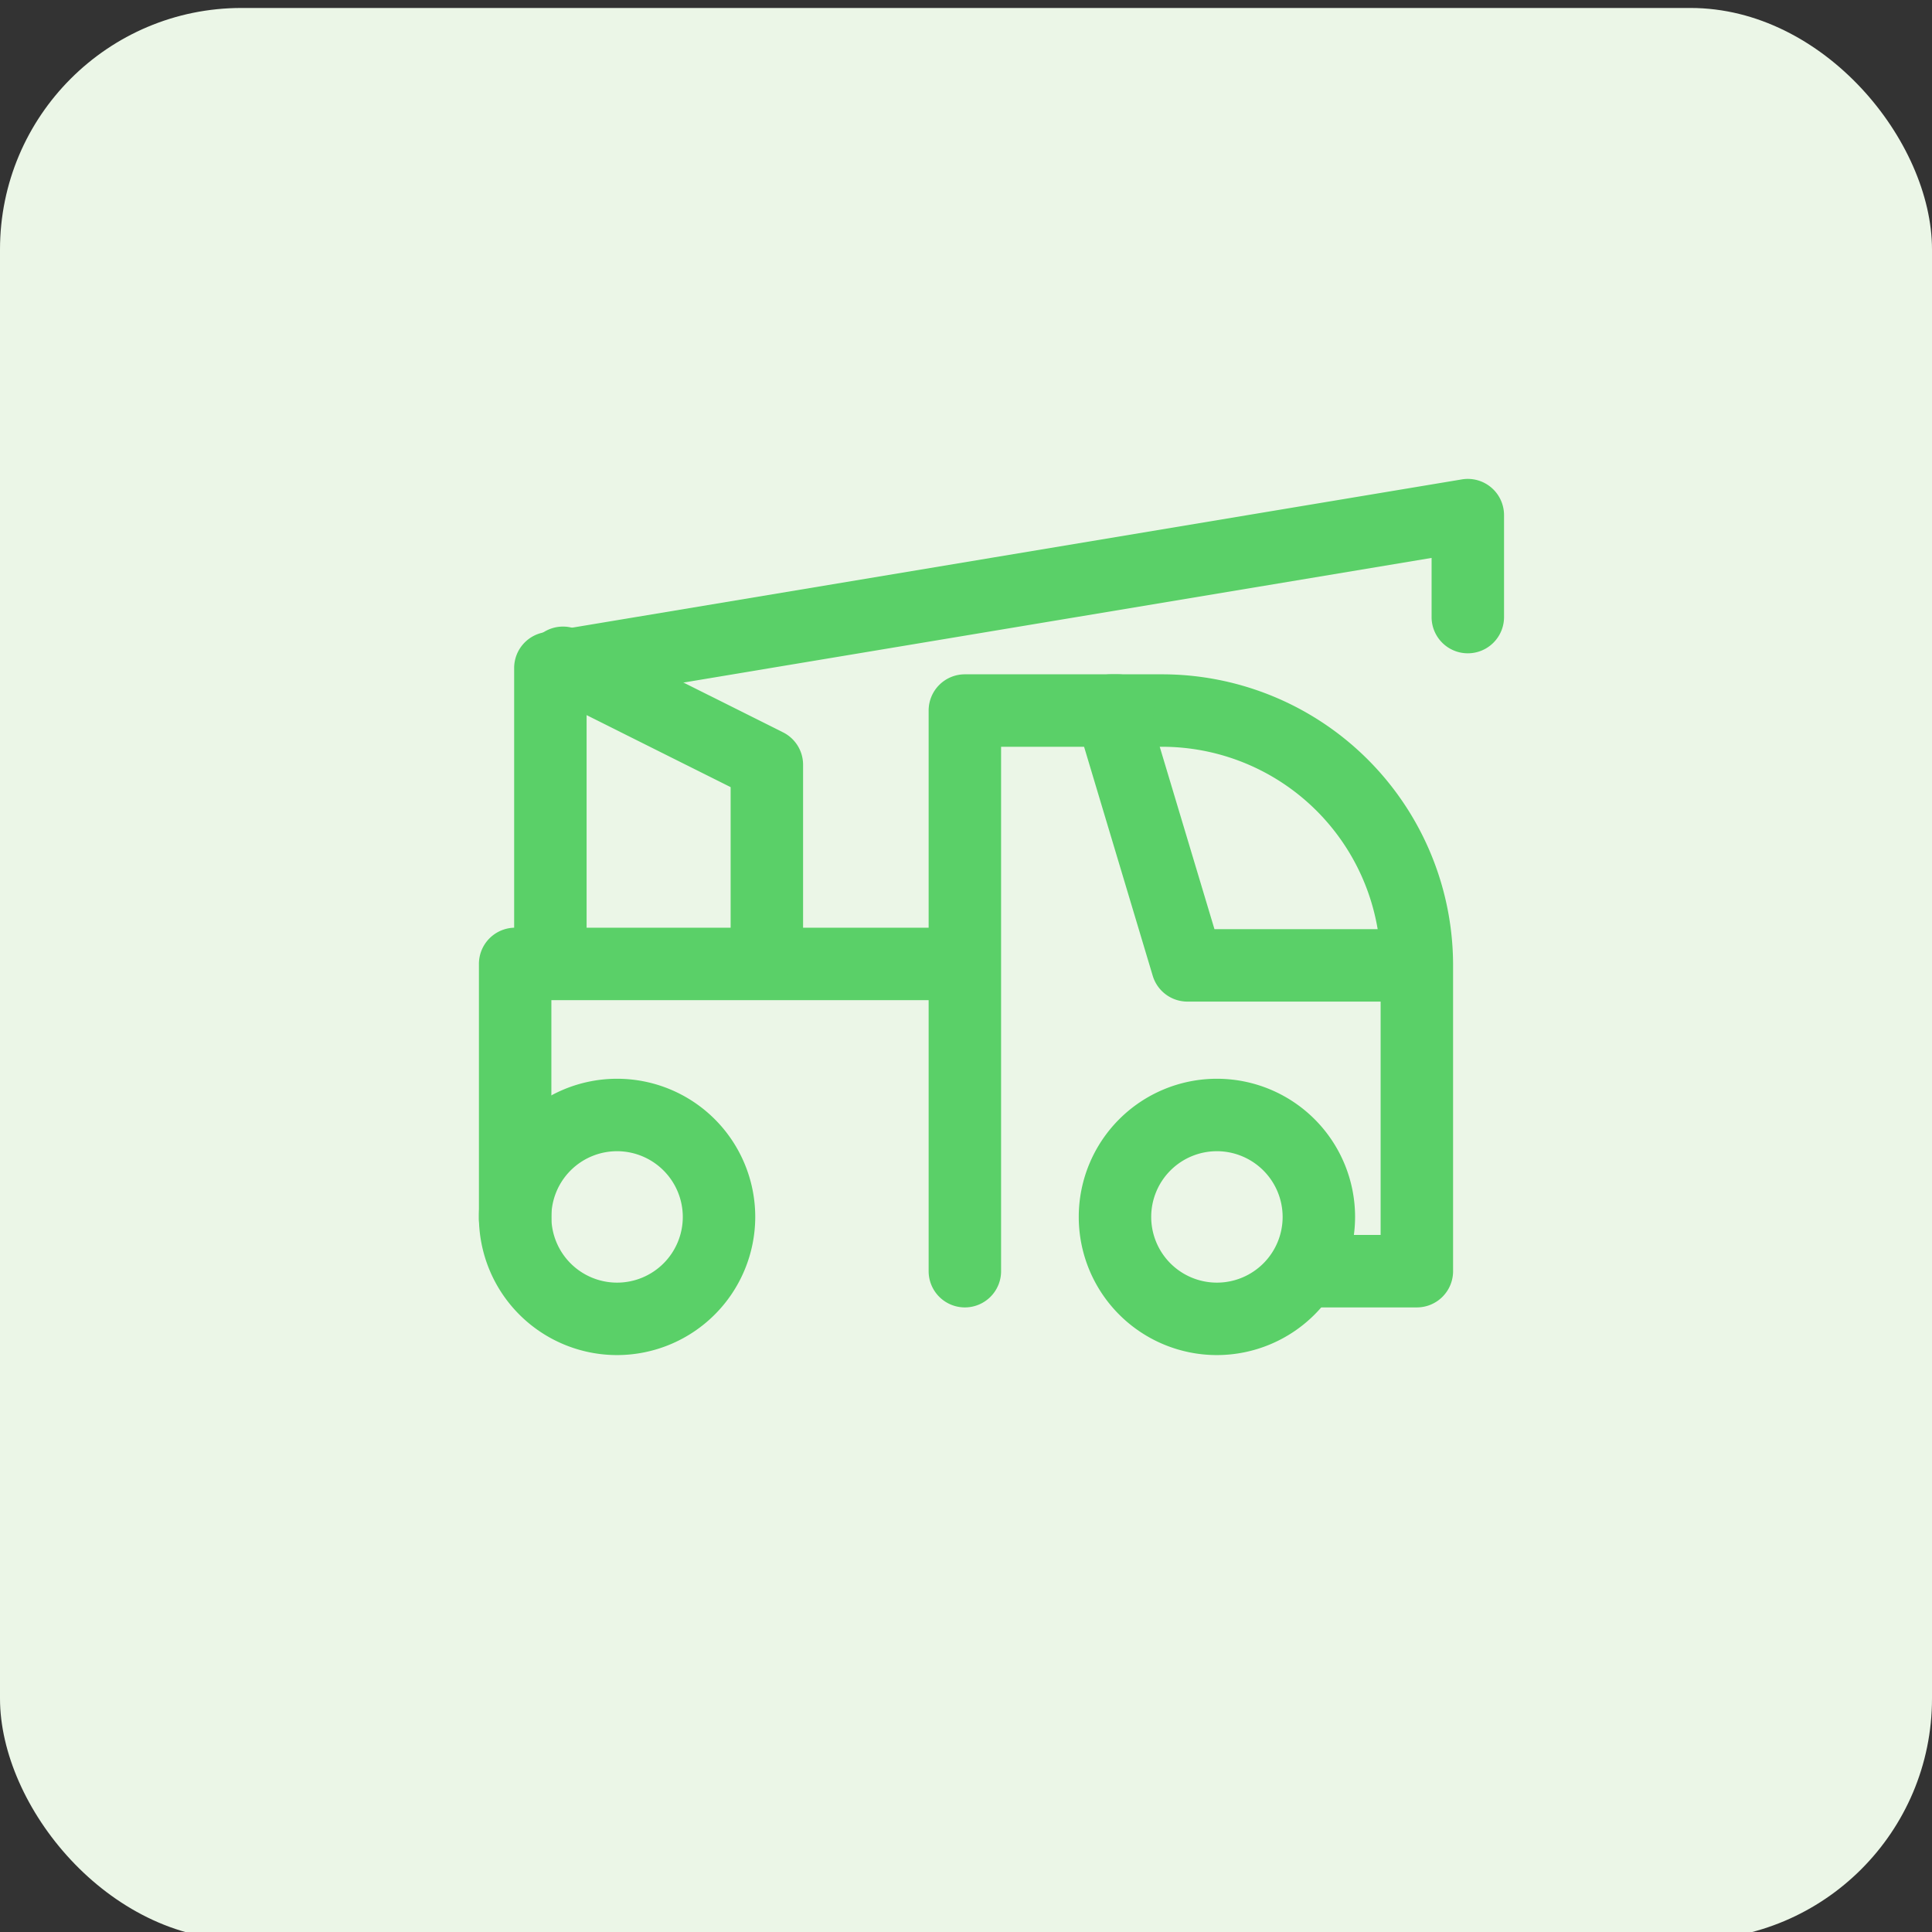 <?xml version="1.0" encoding="UTF-8"?> <svg xmlns="http://www.w3.org/2000/svg" xmlns:xlink="http://www.w3.org/1999/xlink" width="80" height="80" viewBox="0 0 80 80"><rect x="0" y="0" width="80" height="80" fill="#333333" stroke="none"/><defs><clipPath id="clip-icon-trasporti"><rect width="80" height="80"></rect></clipPath></defs><g id="icon-trasporti" clip-path="url(#clip-icon-trasporti)"><rect id="Rettangolo_3159" data-name="Rettangolo 3159" width="80" height="80" rx="10" transform="translate(0 0.33)" fill="#ebf6e7"></rect><g id="Raggruppa_11277" data-name="Raggruppa 11277" transform="translate(15 15)"><path id="Tracciato_2745" data-name="Tracciato 2745" d="M0,0H50V50H0Z" fill="none"></path><path id="Tracciato_2746" data-name="Tracciato 2746" d="M7.221,24.942a5.721,5.721,0,1,1,5.721-5.721A5.727,5.727,0,0,1,7.221,24.942Zm0-8.442a2.721,2.721,0,1,0,2.721,2.721A2.724,2.724,0,0,0,7.221,16.5Z" transform="translate(3.331 16.169)" fill="#5ad068"></path><path id="Tracciato_2747" data-name="Tracciato 2747" d="M19.221,24.942a5.721,5.721,0,1,1,5.721-5.721A5.727,5.727,0,0,1,19.221,24.942Zm0-8.442a2.721,2.721,0,1,0,2.721,2.721A2.724,2.724,0,0,0,19.221,16.5Z" transform="translate(16.169 16.169)" fill="#5ad068"></path><path id="Tracciato_2748" data-name="Tracciato 2748" d="M36.547,31.715H32.326a1.5,1.5,0,1,1,0-3h2.721V19.052h-8a1.5,1.5,0,0,1-1.437-1.069L22.447,7.431A1.5,1.5,0,0,1,23.884,5.5h2.11A12.052,12.052,0,0,1,38.047,17.552V30.215A1.5,1.5,0,0,1,36.547,31.715ZM28.166,16.052h6.758A9.058,9.058,0,0,0,25.994,8.5H25.9Z" transform="translate(7.122 7.422)" fill="#5ad068"></path><path id="Tracciato_2749" data-name="Tracciato 2749" d="M12,31.715a1.5,1.5,0,0,1-1.5-1.5V7A1.5,1.5,0,0,1,12,5.5h6.331a1.5,1.5,0,0,1,0,3H13.5V30.215A1.5,1.5,0,0,1,12,31.715Z" transform="translate(12.953 7.422)" fill="#5ad068"></path><path id="Tracciato_2750" data-name="Tracciato 2750" d="M3,24.052a1.5,1.5,0,0,1-1.5-1.5V12A1.5,1.5,0,0,1,3,10.5H20.994a1.5,1.5,0,0,1,0,3H4.5v9.052A1.5,1.5,0,0,1,3,24.052Z" transform="translate(3.331 12.914)" fill="#5ad068"></path><path id="Tracciato_2751" data-name="Tracciato 2751" d="M4,22.494a1.5,1.5,0,0,1-1.5-1.5V9.331a1.5,1.5,0,0,1,1.253-1.48L41.742,1.52A1.5,1.5,0,0,1,43.489,3V7.221a1.5,1.5,0,0,1-3,0V4.771L5.5,10.6V20.994A1.5,1.5,0,0,1,4,22.494Z" transform="translate(3.79 3.331)" fill="#5ad068"></path><path id="Tracciato_2752" data-name="Tracciato 2752" d="M12.442,19.163a1.5,1.5,0,0,1-1.5-1.5V11.148L3.329,7.342A1.5,1.5,0,0,1,4.671,4.658l8.442,4.221a1.5,1.5,0,0,1,.829,1.342v7.442A1.5,1.5,0,0,1,12.442,19.163Z" transform="translate(4.312 6.446)" fill="#5ad068"></path></g></g></svg> 
